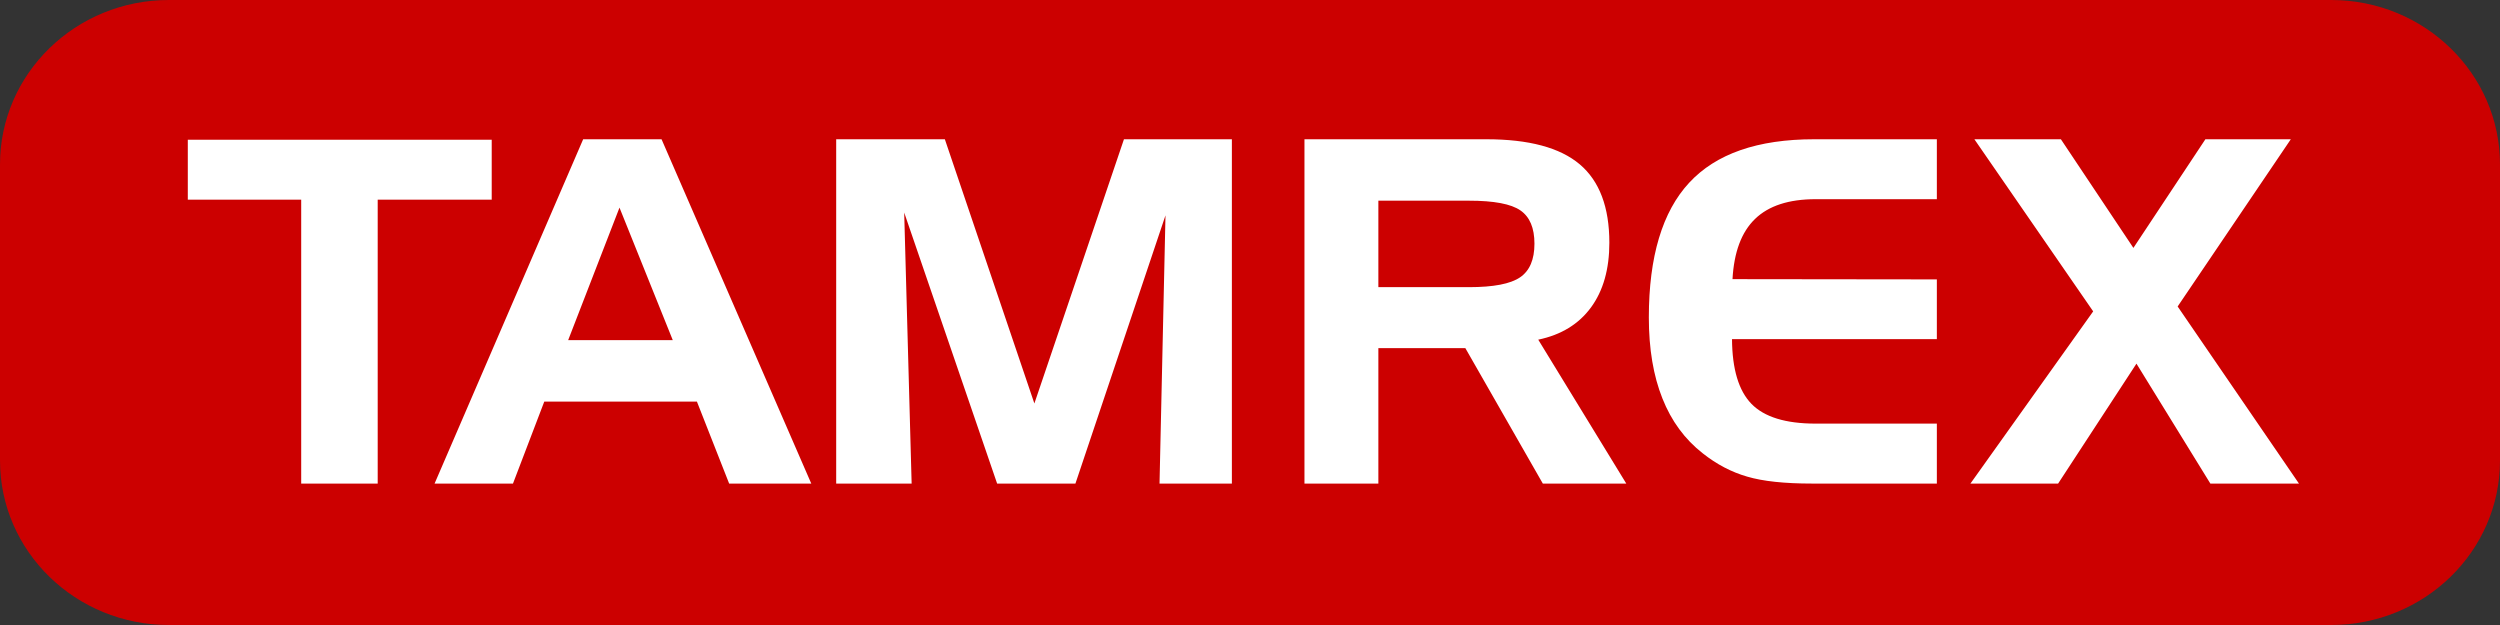 <?xml version="1.0" encoding="UTF-8"?> <svg xmlns="http://www.w3.org/2000/svg" width="200" height="50" viewBox="0 0 200 50" fill="none"><rect x="0" y="0" width="200" height="50" fill="#333333" stroke="none"/><path d="M188.09 6.609H9.881V43.312H188.09V6.609Z" fill="white"></path><path d="M121.634 16.834C120.891 16.314 119.517 16.055 117.514 16.055H110.269V22.973H117.514C119.475 22.973 120.84 22.712 121.607 22.185C122.373 21.664 122.756 20.766 122.756 19.496C122.756 18.238 122.383 17.351 121.634 16.834ZM45.453 27.211H53.822L49.559 16.61L45.453 27.211ZM186.489 0H13.513C6.05 0 0 5.891 0 13.158V36.841C0 44.109 6.05 50 13.513 50H186.489C193.949 50 200 44.109 200 36.841V13.158C200 5.891 193.949 0 186.489 0ZM30.216 38.686H24.096V15.976H15.024V11.178H39.337V15.976H30.216V38.686ZM58.332 38.686L55.753 32.128H43.542L41.038 38.686H34.766L46.653 11.141H52.924L64.902 38.686H58.332ZM98.55 38.686H92.762L93.239 17.229L86.034 38.686H79.77L72.335 17.003L72.931 38.686H66.895V11.141H75.588L82.75 32.278L89.916 11.141H98.55V38.686ZM123.426 38.686L117.228 27.852H110.269V38.686H104.357V11.141H118.911C122.306 11.141 124.793 11.807 126.375 13.142C127.958 14.479 128.748 16.572 128.748 19.419C128.748 21.53 128.26 23.253 127.283 24.589C126.304 25.925 124.898 26.79 123.059 27.173L130.103 38.686H123.426ZM154.948 15.935H145.247C143.108 15.935 141.493 16.46 140.406 17.513C139.316 18.564 138.72 20.168 138.6 22.332L154.948 22.352V27.13H138.561C138.576 29.533 139.096 31.261 140.119 32.312C141.145 33.362 142.854 33.889 145.247 33.889H154.948V38.686H144.962C142.757 38.686 141.027 38.501 139.775 38.13C138.507 37.764 137.33 37.144 136.223 36.269C134.782 35.144 133.708 33.68 132.992 31.873C132.27 30.067 131.907 27.909 131.907 25.399C131.907 20.529 132.988 16.933 135.136 14.617C137.286 12.296 140.614 11.141 145.135 11.141H154.948V15.935ZM176.829 38.686L170.917 29.091L164.649 38.686H157.634L167.454 24.91L157.951 11.141H164.872L170.672 19.833L176.431 11.141H183.265L174.212 24.518L183.917 38.686H176.829Z" fill="#CC0000"></path></svg> 